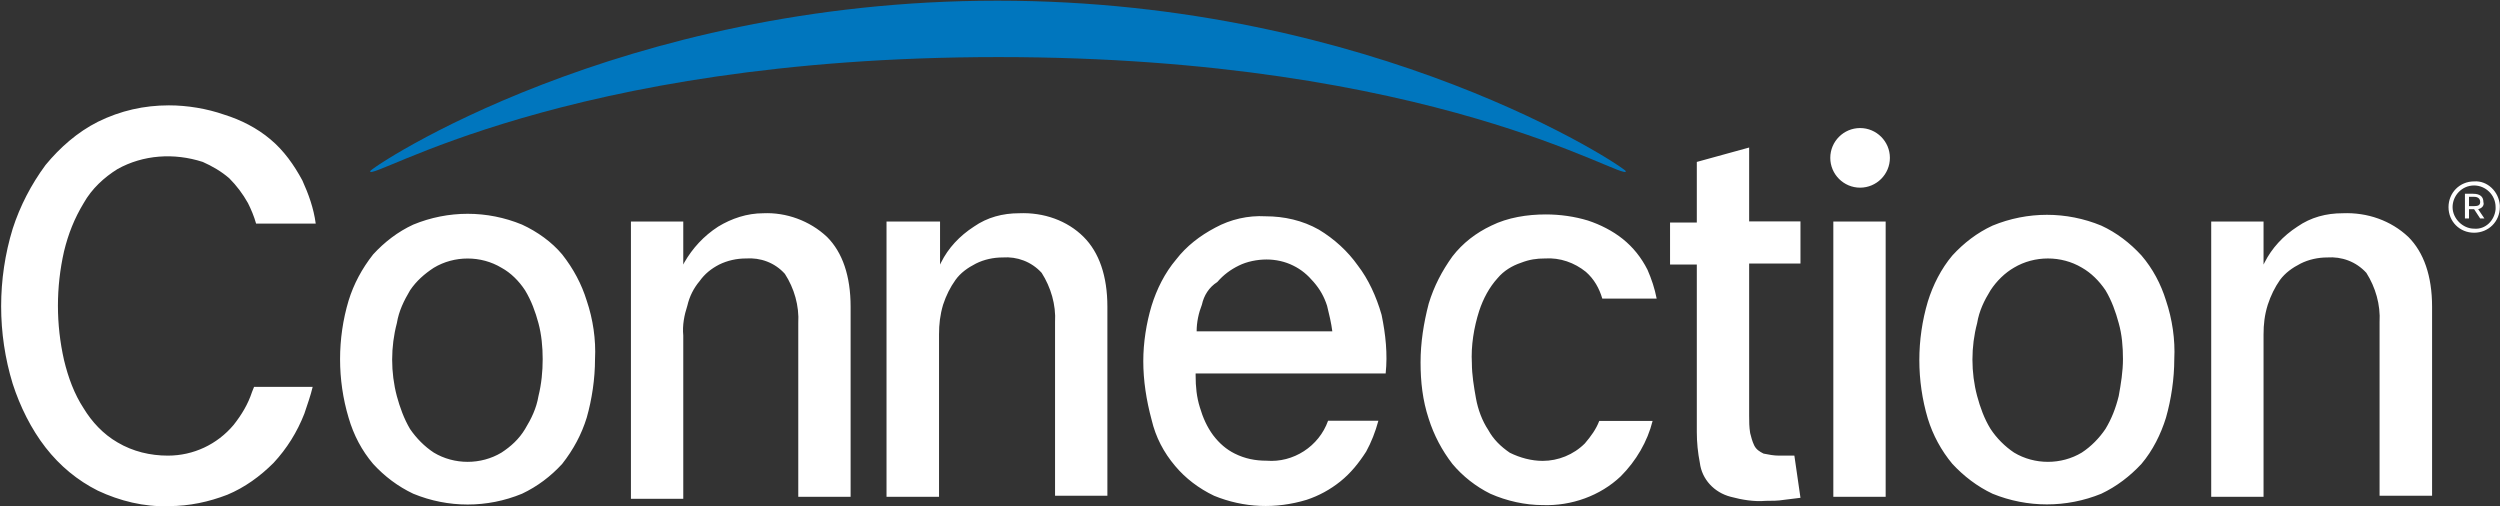 <svg version="1.2" xmlns="http://www.w3.org/2000/svg" viewBox="0 0 1476 299" width="1476" height="299">
	<rect x="0" y="0" width="1476" height="299" fill="#333333" stroke="none"/>
	<title>CNXN_BIG</title>
	<style>
		.s0 { fill: #0076be } 
		.s1 { fill: #ffffff } 
	</style>
	<g id="Layer_3">
		<path class="s0" d="m959.9 101.1c0 6.6-113.3-67.4-370.4-67.4-257 0-371 74-371 67.4 0-1.9 146.7-100.7 370.4-100.7 223.7 0 371 98.8 371 100.7z"/>
		<path class="s1" d="m488.3 139.9c9.1 9.1 13.9 23 13.9 41.2v112.2h-30.9v-102.5c0.6-10.3-2.4-20.6-7.9-29.1-6-6.7-14.5-9.7-23-9.1-5.5 0-10.9 1.2-15.8 3.6-4.8 2.5-8.5 5.5-11.5 9.7q-5.4 6.4-7.3 14.6c-1.8 5.5-3 11.5-2.4 17.6v96.4h-30.9v-163.7h30.9v25.4l0.6-1.2c4.9-8.5 11.5-15.7 20-21.2 7.9-4.8 17-7.9 26.7-7.9 13.3-0.6 27.3 4.3 37.6 14zm113.4-14c-9.7 0-18.8 2.4-26.7 7.9-8.5 5.5-15.2 12.7-19.4 21.2l-0.6 1.2v-25.4h-31.6v162.5h31v-95.8c0-6.1 0.6-11.5 2.4-17.6q2.7-8.2 7.3-14.6c3-4.2 7.2-7.2 12.1-9.7 4.8-2.4 10.3-3.6 15.8-3.6 8.4-0.6 16.9 2.4 23 9.1 5.4 8.5 8.5 18.8 7.9 29.1v102.5h30.9v-111.6c0-18.2-4.9-32.1-14-41.2-9.7-9.7-23.6-14.6-38.1-14zm-552.3-6c4.8-8.5 12.1-15.2 20-20.1 15.1-8.4 33.3-9.7 50.3-4.2 5.4 2.4 10.9 5.5 15.7 9.7q6.4 6.4 11 14.6c1.8 3.6 3.6 7.8 4.8 12.1h35.2c-1.2-9.1-4.3-17.6-7.9-25.5-4.9-9.1-10.9-17.6-18.8-24.2-7.9-6.7-17.6-11.6-27.3-14.6-10.3-3.6-21.8-5.5-32.7-5.5-14.6 0-28.5 3.1-41.9 9.7-12.1 6.1-22.4 15.2-30.9 25.5-8.5 11.5-15.1 24.3-19.4 37.6-9.1 29.7-9.1 61.9 0 91.6 4.3 13.3 10.9 26.7 19.4 37.6q12.8 16.4 30.9 25.5c12.8 6 27.3 9.7 41.9 9.1 12.1 0 23.6-2.5 34.5-6.7 10.3-4.3 19.4-10.9 27.3-18.8q11.8-12.7 18.2-29.1c1.8-5.5 3.6-10.3 4.9-15.8h-34.6l-1.2 3c-2.4 7.3-6.1 13.4-10.9 19.5-9.7 11.5-23.7 18.1-38.8 18.1-10.3 0-20.6-2.4-29.7-7.8-8.5-4.9-15.2-12.2-20-20.1-5.5-8.4-9.1-18.1-11.6-28.5-4.8-21.2-4.8-43 0-64.2 2.5-10.3 6.1-19.4 11.6-28.5zm297 57.6c3.7 10.9 5.5 23 4.9 34.5 0 11.6-1.8 23.7-4.9 34.6q-4.5 14.6-14.5 27.3c-6.7 7.3-14.6 13.3-23.7 17.6-20.6 8.5-43.6 8.5-64.2 0-9.1-4.3-17-10.3-23.7-17.6q-10-11.8-14.5-27.3c-6.7-22.4-6.7-46.7 0-69.1q4.5-14.6 14.5-27.3c6.7-7.3 14.6-13.4 23.7-17.6 20.6-8.5 43.6-8.5 64.2 0 9.1 4.2 17.6 10.3 23.7 17.6q10 12.7 14.5 27.3zm-26 34.5c0-7.2-0.7-14.5-2.5-21.2-1.8-6.7-4.2-13.3-7.9-19.4-3.6-5.5-8.4-10.3-13.9-13.3-12.1-7.3-27.9-7.3-40 0-5.5 3.6-10.3 7.8-14 13.3-3.6 6.1-6.6 12.1-7.8 19.4-3.7 14-3.7 29.1 0 43.1 1.8 6.6 4.2 13.3 7.8 19.4 3.7 5.4 8.5 10.3 14 13.9 12.1 7.3 27.9 7.3 40 0 5.5-3.6 10.3-7.9 13.9-13.9 3.7-6.1 6.7-12.2 7.9-19.4 1.8-7.3 2.5-14.6 2.5-21.9zm1101.5-72.1c-10.3-9.7-24.2-14.6-38.8-14-9.7 0-18.8 2.4-26.7 7.9-8.5 5.5-15.1 12.7-19.4 21.2l-0.6 1.2v-25.4h-30.9v162.5h30.9v-95.8c0-6.1 0.6-11.5 2.5-17.6q2.7-8.2 7.2-14.6c3.1-4.2 7.3-7.2 12.2-9.7 4.8-2.4 10.3-3.6 15.7-3.6 8.5-0.6 17 2.4 23.1 9.1 5.4 8.5 8.4 18.8 7.8 29.1v102.5h31v-111.6c0-18.2-4.9-32.1-14-41.2zm-323.7-64.3c-9.7 0-17.6 7.9-17.6 17.6 0 9.7 7.9 17.6 17.6 17.6 9.7 0 17.6-7.9 17.6-17.6 0-9.7-7.9-17.6-17.6-17.6zm-15.8 217.7h30.9v-162.5h-30.9zm196.4-115.9c3.7 11 5.5 23.1 4.9 34.6 0 11.5-1.8 23.7-4.9 34.6-3 9.7-7.8 19.4-14.5 27.3-6.7 7.2-14.6 13.3-23.7 17.6-20.6 8.4-43.6 8.4-64.2 0-9.1-4.3-17-10.4-23.7-17.6-6.6-7.9-11.5-17-14.5-26.7-6.7-22.5-6.7-46.7 0-69.2 3-9.7 7.9-19.4 14.5-27.2 6.7-7.3 14.6-13.4 23.7-17.6 20.6-8.5 43.6-8.5 64.2 0 9.1 4.2 17 10.3 23.7 17.6 6.7 7.8 11.5 16.9 14.5 26.6zm-25.4 34.6c0-7.3-0.6-14.5-2.5-21.2-1.8-6.7-4.2-13.4-7.8-19.4-3.7-5.5-8.5-10.3-14-13.4-12.1-7.2-27.9-7.2-40 0-5.4 3.1-10.3 7.9-13.9 13.4-3.7 6-6.7 12.1-7.9 19.4-3.7 13.9-3.7 29.1 0 43 1.8 6.7 4.2 13.4 7.9 19.4 3.6 5.5 8.5 10.4 13.9 14 12.1 7.3 27.9 7.3 40 0 5.5-3.6 10.3-8.5 14-14 3.6-6 6-12.1 7.8-19.4 1.3-7.2 2.5-14.5 2.5-21.8zm-437.7-26.1c2.4 11.6 3.6 23.1 2.4 34.6h-112.2v1.2c0 6.7 0.6 12.7 2.5 18.8 1.8 6.1 4.2 11.5 7.8 16.4q5.5 7.3 12.8 10.9c6 3 12.1 4.2 18.8 4.2 15.7 1.3 30.9-8.4 36.3-23.6h29.7q-2.7 10-7.2 18.2c-4.3 6.7-9.1 12.7-15.2 17.6q-9.1 7.3-20 10.9c-18.2 5.5-37 4.8-54.6-2.4-9-4.3-16.9-10.3-23-17.6-6.7-7.9-11.5-17-13.9-27.3-3.1-11.5-4.9-23.1-4.9-34.6 0-10.9 1.8-22.4 4.9-32.7 3-9.7 7.8-19.4 14.5-27.3 6.1-7.9 14-14 23.1-18.8 9-4.9 19.4-7.3 29.7-6.7 10.9 0 21.8 2.4 31.5 7.9 9.1 5.5 17 12.7 23 21.2 6.1 7.9 10.9 18.2 14 29.1zm-106.1-6c-1.9 4.8-3.1 10.3-3.1 15.7h80.1c-0.6-4.8-1.9-10.3-3.1-15.1-1.8-5.5-4.2-9.7-7.9-14-3.6-4.2-7.2-7.3-12.1-9.7-4.8-2.4-10.3-3.6-15.7-3.6-5.5 0-11.6 1.2-16.4 3.6-4.9 2.4-9.1 5.5-12.7 9.7-4.9 3.1-7.9 7.9-9.1 13.4zm323.1-92.8l-30.9 8.5v35.8h-15.8v24.8h15.8v98.9q0 9.1 1.8 18.2c1.2 9.7 8.5 17.5 18.2 20 6.7 1.8 13.9 3 20.6 2.4 3.6 0 7.3 0 10.9-0.6l9.7-1.2-3.6-24.9h-1.8q-3.7 0-7.3 0c-3.1 0-6.1-0.6-9.1-1.2-2.4-1.2-4.3-2.4-5.5-4.8-1.2-2.5-1.8-4.9-2.4-7.3-0.6-3.7-0.6-6.7-0.6-10.3v-89.8h30.3v-24.9h-30.3zm-148.5 77.1c3.6-4.3 8.5-7.3 13.9-9.1 4.9-1.9 9.1-2.5 14-2.5 9-0.6 17.5 2.5 24.2 7.9 4.9 4.3 7.9 9.7 9.7 15.8h32.1c-1.2-6.1-3-11.5-5.4-17q-5.5-10.9-14.6-18.2c-6-4.8-13.3-8.5-20.6-10.9-7.9-2.4-16.4-3.6-24.8-3.6-11 0-22.5 1.8-32.2 6.6-9.1 4.3-16.9 10.3-23 18.2-6.1 8.5-10.9 17.6-14 27.9-3 11.5-4.8 23.1-4.8 34.6 0 11.5 1.2 22.4 4.8 33.3 3.1 9.8 7.9 18.8 14 26.7 6.1 7.3 13.9 13.4 22.4 17.6 9.7 4.3 20.6 6.7 30.9 6.7 17 0.6 34-5.5 46.1-17 9.1-9.1 15.8-20.6 18.8-32.7h-31.5c-1.8 4.8-4.9 9.1-8.5 13.3-6.7 6.7-15.8 10.3-24.9 10.3-6.6 0-13.3-1.8-19.4-4.8-5.4-3.7-9.7-7.9-12.7-13.4-3.6-5.4-6.1-12.1-7.3-18.8-1.2-6.7-2.4-13.9-2.4-20.6-0.6-10.3 1.2-21.2 4.3-30.9 2.4-7.3 6-14 10.9-19.4z"/>
		<path class="s1" d="m1475.9 122.3c0 8.5-6.7 15.1-15.2 15.1-8.5 0-15.1-6.6-15.1-15.1 0-8.5 6.6-15.2 15.1-15.2 7.9-0.6 14.6 6.1 15.2 14 0 0 0 0.6 0 1.2zm-2.5 0c0-7.3-6-12.8-12.7-12.8-7.3 0-12.7 6.1-12.7 12.8 0 6.7 6 12.7 12.7 12.7 6.7 0.6 12.1-4.8 12.7-11.5 0 0 0-0.6 0-1.2zm-10.3 1.2l3.7 5.5h-2.5l-3.6-5.5h-3v5.5h-2.4v-14.6h4.8c4.2 0 6.1 1.8 6.1 4.9 0.6 1.8-0.6 3.6-3.1 4.2zm-2.4-1.8c2.4 0 3.6-0.6 3.6-2.4 0-1.9-1.2-3.1-3.6-3.1h-3v5.5z"/>
	</g>
</svg>